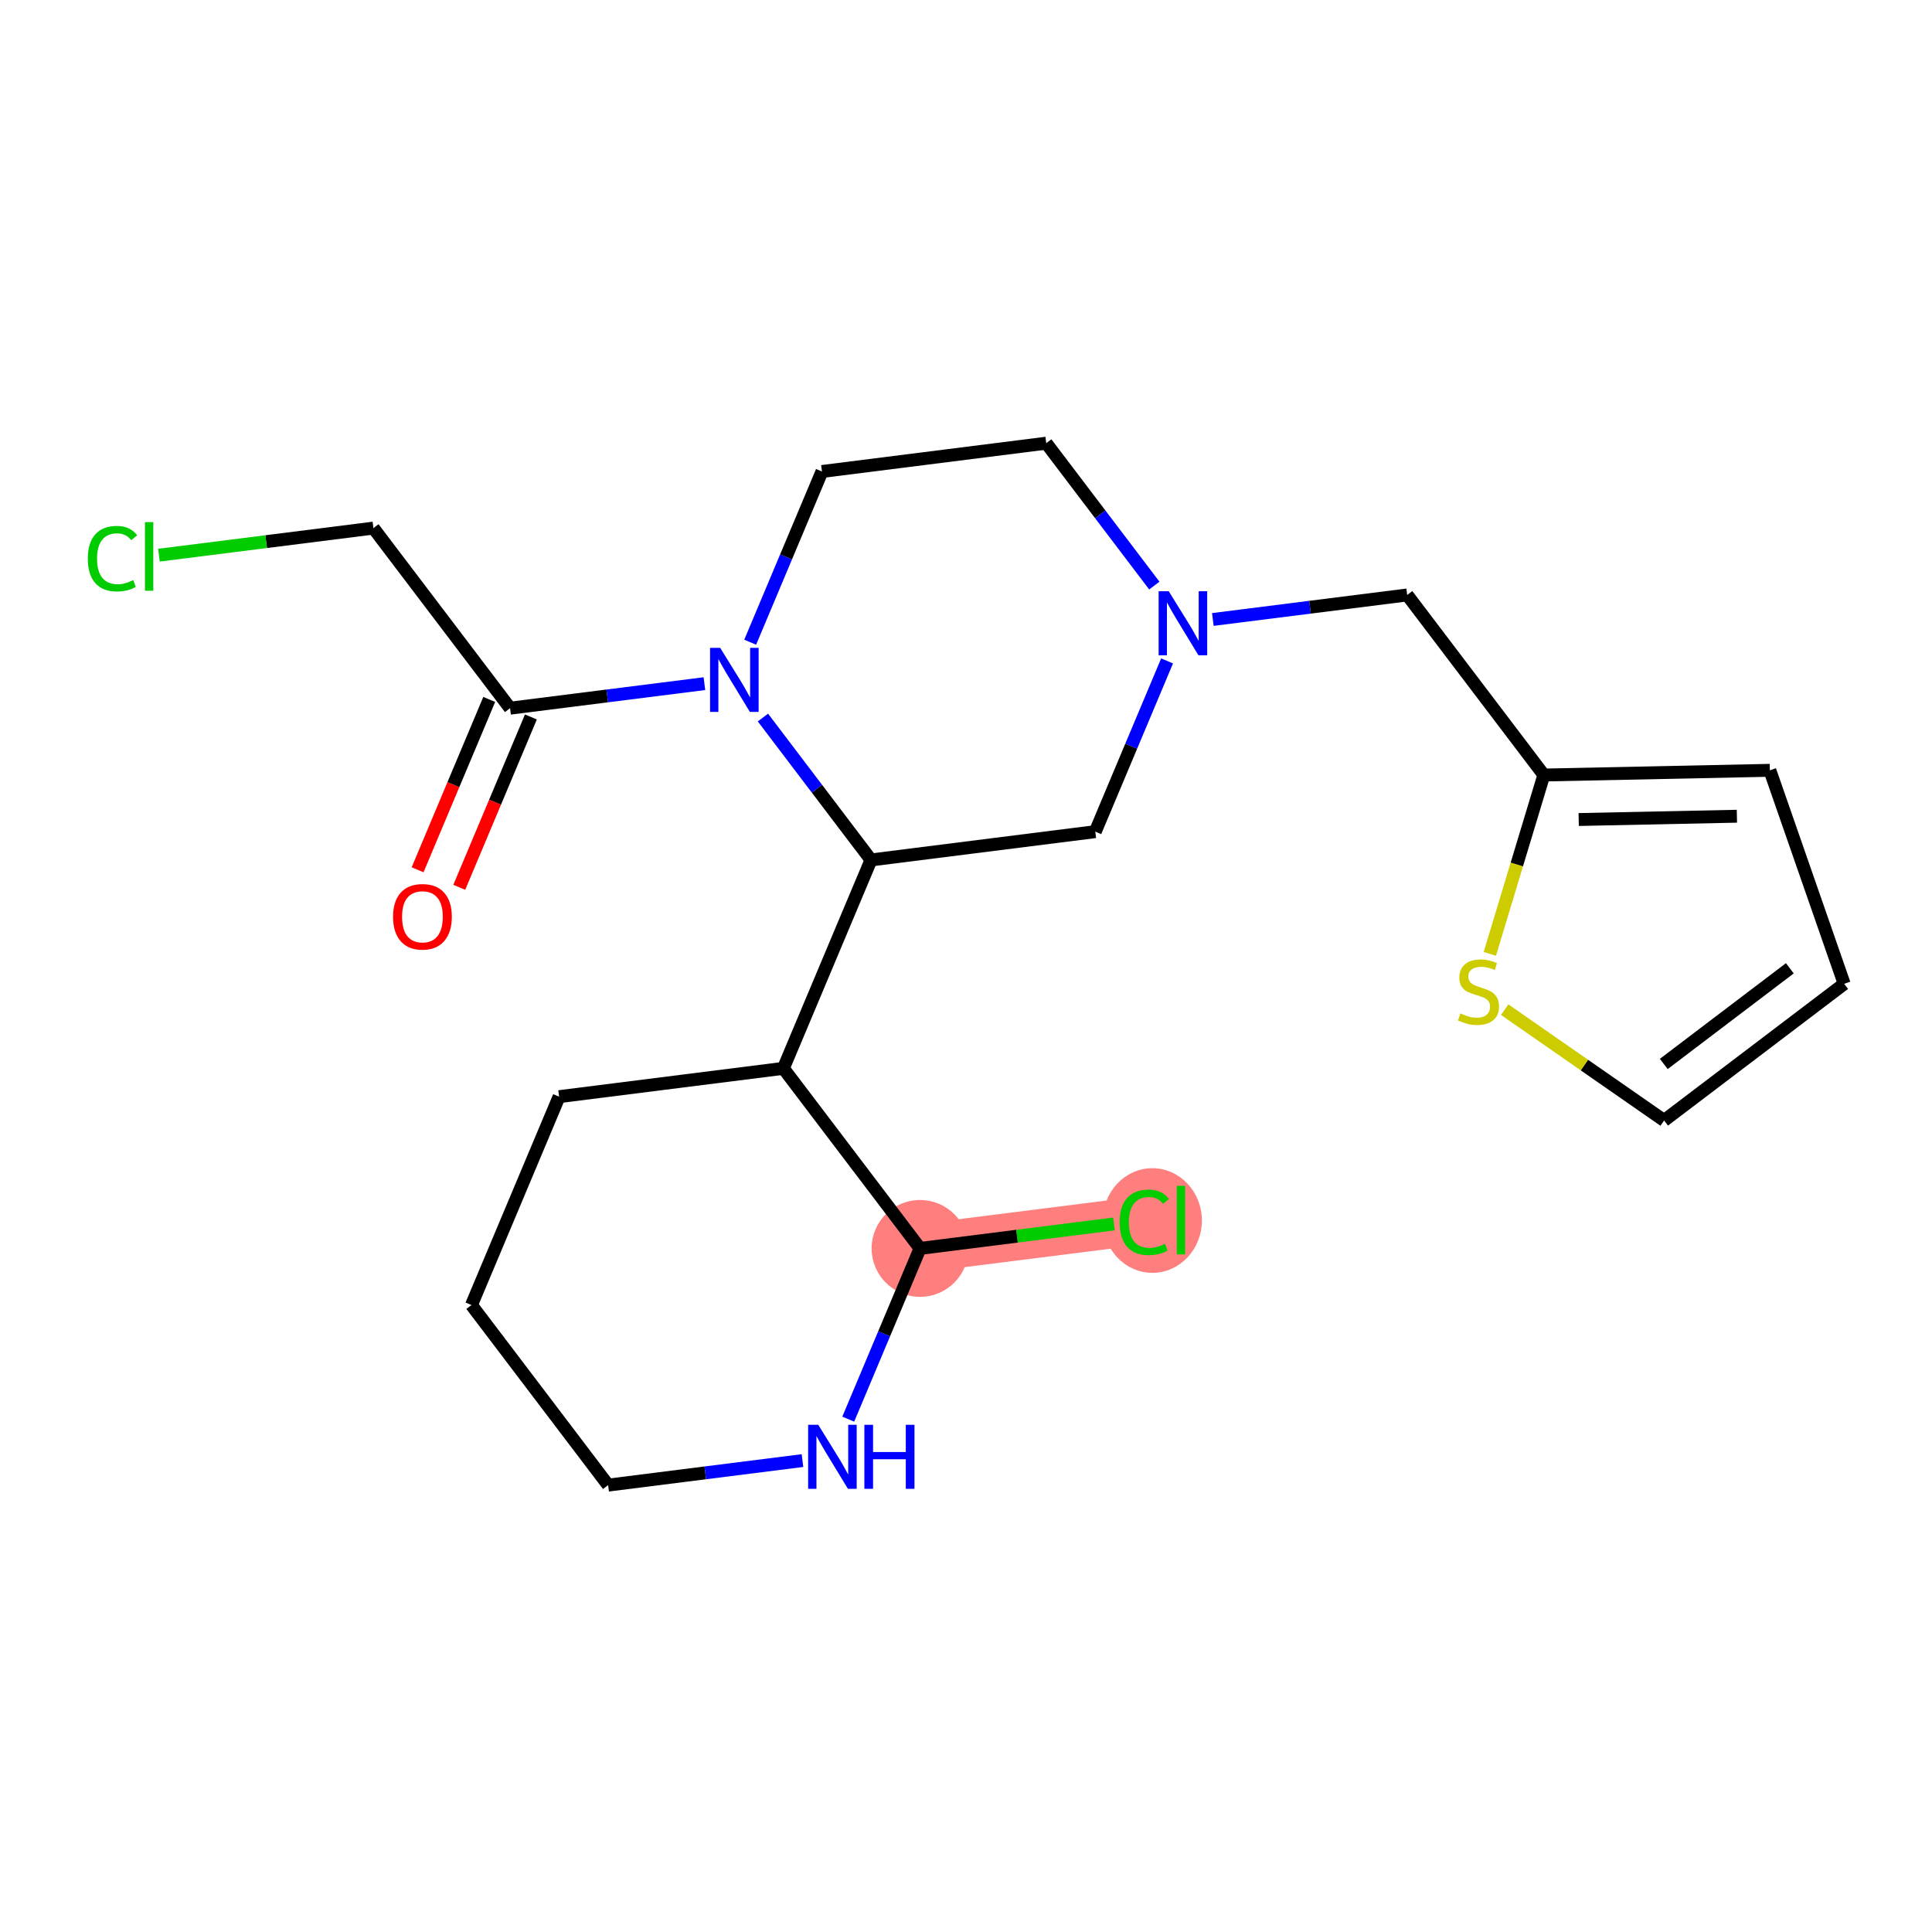 <?xml version='1.0' encoding='iso-8859-1'?>
<svg version='1.1' baseProfile='full'
              xmlns='http://www.w3.org/2000/svg'
                      xmlns:rdkit='http://www.rdkit.org/xml'
                      xmlns:xlink='http://www.w3.org/1999/xlink'
                  xml:space='preserve'
width='300px' height='300px' viewBox='0 0 300 300'>
<!-- END OF HEADER -->
<rect style='opacity:1.0;fill:#FFFFFF;stroke:none' width='300' height='300' x='0' y='0'> </rect>
<rect style='opacity:1.0;fill:#FFFFFF;stroke:none' width='300' height='300' x='0' y='0'> </rect>
<path d='M 142.863,193.854 L 177.689,189.459' style='fill:none;fill-rule:evenodd;stroke:#FF7F7F;stroke-width:7.5px;stroke-linecap:butt;stroke-linejoin:miter;stroke-opacity:1' />
<ellipse cx='142.863' cy='193.854' rx='7.021' ry='7.021'  style='fill:#FF7F7F;fill-rule:evenodd;stroke:#FF7F7F;stroke-width:1.0px;stroke-linecap:butt;stroke-linejoin:miter;stroke-opacity:1' />
<ellipse cx='178.939' cy='189.522' rx='7.188' ry='7.625'  style='fill:#FF7F7F;fill-rule:evenodd;stroke:#FF7F7F;stroke-width:1.0px;stroke-linecap:butt;stroke-linejoin:miter;stroke-opacity:1' />
<path class='bond-0 atom-0 atom-1' d='M 71.315,137.782 L 76.877,124.555' style='fill:none;fill-rule:evenodd;stroke:#FF0000;stroke-width:2.0px;stroke-linecap:butt;stroke-linejoin:miter;stroke-opacity:1' />
<path class='bond-0 atom-0 atom-1' d='M 76.877,124.555 L 82.439,111.327' style='fill:none;fill-rule:evenodd;stroke:#000000;stroke-width:2.0px;stroke-linecap:butt;stroke-linejoin:miter;stroke-opacity:1' />
<path class='bond-0 atom-0 atom-1' d='M 64.843,135.06 L 70.405,121.833' style='fill:none;fill-rule:evenodd;stroke:#FF0000;stroke-width:2.0px;stroke-linecap:butt;stroke-linejoin:miter;stroke-opacity:1' />
<path class='bond-0 atom-0 atom-1' d='M 70.405,121.833 L 75.967,108.606' style='fill:none;fill-rule:evenodd;stroke:#000000;stroke-width:2.0px;stroke-linecap:butt;stroke-linejoin:miter;stroke-opacity:1' />
<path class='bond-1 atom-1 atom-2' d='M 79.203,109.967 L 57.983,82.004' style='fill:none;fill-rule:evenodd;stroke:#000000;stroke-width:2.0px;stroke-linecap:butt;stroke-linejoin:miter;stroke-opacity:1' />
<path class='bond-3 atom-1 atom-4' d='M 79.203,109.967 L 94.292,108.062' style='fill:none;fill-rule:evenodd;stroke:#000000;stroke-width:2.0px;stroke-linecap:butt;stroke-linejoin:miter;stroke-opacity:1' />
<path class='bond-3 atom-1 atom-4' d='M 94.292,108.062 L 109.381,106.158' style='fill:none;fill-rule:evenodd;stroke:#0000FF;stroke-width:2.0px;stroke-linecap:butt;stroke-linejoin:miter;stroke-opacity:1' />
<path class='bond-2 atom-2 atom-3' d='M 57.983,82.004 L 41.331,84.106' style='fill:none;fill-rule:evenodd;stroke:#000000;stroke-width:2.0px;stroke-linecap:butt;stroke-linejoin:miter;stroke-opacity:1' />
<path class='bond-2 atom-2 atom-3' d='M 41.331,84.106 L 24.68,86.208' style='fill:none;fill-rule:evenodd;stroke:#00CC00;stroke-width:2.0px;stroke-linecap:butt;stroke-linejoin:miter;stroke-opacity:1' />
<path class='bond-4 atom-4 atom-5' d='M 116.488,99.723 L 122.062,86.468' style='fill:none;fill-rule:evenodd;stroke:#0000FF;stroke-width:2.0px;stroke-linecap:butt;stroke-linejoin:miter;stroke-opacity:1' />
<path class='bond-4 atom-4 atom-5' d='M 122.062,86.468 L 127.635,73.213' style='fill:none;fill-rule:evenodd;stroke:#000000;stroke-width:2.0px;stroke-linecap:butt;stroke-linejoin:miter;stroke-opacity:1' />
<path class='bond-22 atom-15 atom-4' d='M 135.249,133.533 L 126.858,122.476' style='fill:none;fill-rule:evenodd;stroke:#000000;stroke-width:2.0px;stroke-linecap:butt;stroke-linejoin:miter;stroke-opacity:1' />
<path class='bond-22 atom-15 atom-4' d='M 126.858,122.476 L 118.467,111.419' style='fill:none;fill-rule:evenodd;stroke:#0000FF;stroke-width:2.0px;stroke-linecap:butt;stroke-linejoin:miter;stroke-opacity:1' />
<path class='bond-5 atom-5 atom-6' d='M 127.635,73.213 L 162.461,68.817' style='fill:none;fill-rule:evenodd;stroke:#000000;stroke-width:2.0px;stroke-linecap:butt;stroke-linejoin:miter;stroke-opacity:1' />
<path class='bond-6 atom-6 atom-7' d='M 162.461,68.817 L 170.853,79.874' style='fill:none;fill-rule:evenodd;stroke:#000000;stroke-width:2.0px;stroke-linecap:butt;stroke-linejoin:miter;stroke-opacity:1' />
<path class='bond-6 atom-6 atom-7' d='M 170.853,79.874 L 179.244,90.931' style='fill:none;fill-rule:evenodd;stroke:#0000FF;stroke-width:2.0px;stroke-linecap:butt;stroke-linejoin:miter;stroke-opacity:1' />
<path class='bond-7 atom-7 atom-8' d='M 188.329,96.192 L 203.419,94.288' style='fill:none;fill-rule:evenodd;stroke:#0000FF;stroke-width:2.0px;stroke-linecap:butt;stroke-linejoin:miter;stroke-opacity:1' />
<path class='bond-7 atom-7 atom-8' d='M 203.419,94.288 L 218.508,92.383' style='fill:none;fill-rule:evenodd;stroke:#000000;stroke-width:2.0px;stroke-linecap:butt;stroke-linejoin:miter;stroke-opacity:1' />
<path class='bond-13 atom-7 atom-14' d='M 181.223,102.627 L 175.649,115.882' style='fill:none;fill-rule:evenodd;stroke:#0000FF;stroke-width:2.0px;stroke-linecap:butt;stroke-linejoin:miter;stroke-opacity:1' />
<path class='bond-13 atom-7 atom-14' d='M 175.649,115.882 L 170.075,129.138' style='fill:none;fill-rule:evenodd;stroke:#000000;stroke-width:2.0px;stroke-linecap:butt;stroke-linejoin:miter;stroke-opacity:1' />
<path class='bond-8 atom-8 atom-9' d='M 218.508,92.383 L 239.728,120.346' style='fill:none;fill-rule:evenodd;stroke:#000000;stroke-width:2.0px;stroke-linecap:butt;stroke-linejoin:miter;stroke-opacity:1' />
<path class='bond-9 atom-9 atom-10' d='M 239.728,120.346 L 274.823,119.614' style='fill:none;fill-rule:evenodd;stroke:#000000;stroke-width:2.0px;stroke-linecap:butt;stroke-linejoin:miter;stroke-opacity:1' />
<path class='bond-9 atom-9 atom-10' d='M 245.139,127.255 L 269.705,126.743' style='fill:none;fill-rule:evenodd;stroke:#000000;stroke-width:2.0px;stroke-linecap:butt;stroke-linejoin:miter;stroke-opacity:1' />
<path class='bond-24 atom-13 atom-9' d='M 231.341,148.115 L 235.534,134.23' style='fill:none;fill-rule:evenodd;stroke:#CCCC00;stroke-width:2.0px;stroke-linecap:butt;stroke-linejoin:miter;stroke-opacity:1' />
<path class='bond-24 atom-13 atom-9' d='M 235.534,134.23 L 239.728,120.346' style='fill:none;fill-rule:evenodd;stroke:#000000;stroke-width:2.0px;stroke-linecap:butt;stroke-linejoin:miter;stroke-opacity:1' />
<path class='bond-10 atom-10 atom-11' d='M 274.823,119.614 L 286.364,152.766' style='fill:none;fill-rule:evenodd;stroke:#000000;stroke-width:2.0px;stroke-linecap:butt;stroke-linejoin:miter;stroke-opacity:1' />
<path class='bond-11 atom-11 atom-12' d='M 286.364,152.766 L 258.401,173.986' style='fill:none;fill-rule:evenodd;stroke:#000000;stroke-width:2.0px;stroke-linecap:butt;stroke-linejoin:miter;stroke-opacity:1' />
<path class='bond-11 atom-11 atom-12' d='M 277.925,150.356 L 258.351,165.21' style='fill:none;fill-rule:evenodd;stroke:#000000;stroke-width:2.0px;stroke-linecap:butt;stroke-linejoin:miter;stroke-opacity:1' />
<path class='bond-12 atom-12 atom-13' d='M 258.401,173.986 L 246.022,165.38' style='fill:none;fill-rule:evenodd;stroke:#000000;stroke-width:2.0px;stroke-linecap:butt;stroke-linejoin:miter;stroke-opacity:1' />
<path class='bond-12 atom-12 atom-13' d='M 246.022,165.38 L 233.644,156.775' style='fill:none;fill-rule:evenodd;stroke:#CCCC00;stroke-width:2.0px;stroke-linecap:butt;stroke-linejoin:miter;stroke-opacity:1' />
<path class='bond-14 atom-14 atom-15' d='M 170.075,129.138 L 135.249,133.533' style='fill:none;fill-rule:evenodd;stroke:#000000;stroke-width:2.0px;stroke-linecap:butt;stroke-linejoin:miter;stroke-opacity:1' />
<path class='bond-15 atom-15 atom-16' d='M 135.249,133.533 L 121.643,165.892' style='fill:none;fill-rule:evenodd;stroke:#000000;stroke-width:2.0px;stroke-linecap:butt;stroke-linejoin:miter;stroke-opacity:1' />
<path class='bond-16 atom-16 atom-17' d='M 121.643,165.892 L 86.817,170.288' style='fill:none;fill-rule:evenodd;stroke:#000000;stroke-width:2.0px;stroke-linecap:butt;stroke-linejoin:miter;stroke-opacity:1' />
<path class='bond-23 atom-21 atom-16' d='M 142.863,193.854 L 121.643,165.892' style='fill:none;fill-rule:evenodd;stroke:#000000;stroke-width:2.0px;stroke-linecap:butt;stroke-linejoin:miter;stroke-opacity:1' />
<path class='bond-17 atom-17 atom-18' d='M 86.817,170.288 L 73.21,202.646' style='fill:none;fill-rule:evenodd;stroke:#000000;stroke-width:2.0px;stroke-linecap:butt;stroke-linejoin:miter;stroke-opacity:1' />
<path class='bond-18 atom-18 atom-19' d='M 73.21,202.646 L 94.43,230.609' style='fill:none;fill-rule:evenodd;stroke:#000000;stroke-width:2.0px;stroke-linecap:butt;stroke-linejoin:miter;stroke-opacity:1' />
<path class='bond-19 atom-19 atom-20' d='M 94.43,230.609 L 109.52,228.704' style='fill:none;fill-rule:evenodd;stroke:#000000;stroke-width:2.0px;stroke-linecap:butt;stroke-linejoin:miter;stroke-opacity:1' />
<path class='bond-19 atom-19 atom-20' d='M 109.52,228.704 L 124.609,226.799' style='fill:none;fill-rule:evenodd;stroke:#0000FF;stroke-width:2.0px;stroke-linecap:butt;stroke-linejoin:miter;stroke-opacity:1' />
<path class='bond-20 atom-20 atom-21' d='M 131.716,220.365 L 137.289,207.11' style='fill:none;fill-rule:evenodd;stroke:#0000FF;stroke-width:2.0px;stroke-linecap:butt;stroke-linejoin:miter;stroke-opacity:1' />
<path class='bond-20 atom-20 atom-21' d='M 137.289,207.11 L 142.863,193.854' style='fill:none;fill-rule:evenodd;stroke:#000000;stroke-width:2.0px;stroke-linecap:butt;stroke-linejoin:miter;stroke-opacity:1' />
<path class='bond-21 atom-21 atom-22' d='M 142.863,193.854 L 157.921,191.954' style='fill:none;fill-rule:evenodd;stroke:#000000;stroke-width:2.0px;stroke-linecap:butt;stroke-linejoin:miter;stroke-opacity:1' />
<path class='bond-21 atom-21 atom-22' d='M 157.921,191.954 L 172.978,190.053' style='fill:none;fill-rule:evenodd;stroke:#00CC00;stroke-width:2.0px;stroke-linecap:butt;stroke-linejoin:miter;stroke-opacity:1' />
<path  class='atom-0' d='M 61.033 142.353
Q 61.033 139.966, 62.212 138.632
Q 63.392 137.299, 65.596 137.299
Q 67.801 137.299, 68.98 138.632
Q 70.16 139.966, 70.16 142.353
Q 70.16 144.768, 68.966 146.144
Q 67.773 147.506, 65.596 147.506
Q 63.406 147.506, 62.212 146.144
Q 61.033 144.782, 61.033 142.353
M 65.596 146.383
Q 67.113 146.383, 67.927 145.372
Q 68.756 144.347, 68.756 142.353
Q 68.756 140.402, 67.927 139.419
Q 67.113 138.422, 65.596 138.422
Q 64.08 138.422, 63.252 139.405
Q 62.437 140.388, 62.437 142.353
Q 62.437 144.361, 63.252 145.372
Q 64.08 146.383, 65.596 146.383
' fill='#FF0000'/>
<path  class='atom-3' d='M 13.636 86.744
Q 13.636 84.273, 14.788 82.981
Q 15.953 81.675, 18.158 81.675
Q 20.208 81.675, 21.303 83.122
L 20.376 83.88
Q 19.576 82.827, 18.158 82.827
Q 16.655 82.827, 15.855 83.838
Q 15.069 84.835, 15.069 86.744
Q 15.069 88.71, 15.883 89.721
Q 16.711 90.732, 18.312 90.732
Q 19.407 90.732, 20.685 90.072
L 21.078 91.125
Q 20.559 91.462, 19.772 91.659
Q 18.986 91.855, 18.116 91.855
Q 15.953 91.855, 14.788 90.535
Q 13.636 89.215, 13.636 86.744
' fill='#00CC00'/>
<path  class='atom-3' d='M 22.51 81.072
L 23.802 81.072
L 23.802 91.729
L 22.51 91.729
L 22.51 81.072
' fill='#00CC00'/>
<path  class='atom-4' d='M 111.832 100.6
L 115.089 105.866
Q 115.412 106.385, 115.932 107.326
Q 116.451 108.267, 116.479 108.323
L 116.479 100.6
L 117.799 100.6
L 117.799 110.541
L 116.437 110.541
L 112.941 104.785
Q 112.534 104.111, 112.098 103.338
Q 111.677 102.566, 111.551 102.327
L 111.551 110.541
L 110.259 110.541
L 110.259 100.6
L 111.832 100.6
' fill='#0000FF'/>
<path  class='atom-7' d='M 181.484 91.809
L 184.742 97.074
Q 185.065 97.594, 185.584 98.534
Q 186.104 99.475, 186.132 99.531
L 186.132 91.809
L 187.452 91.809
L 187.452 101.75
L 186.09 101.75
L 182.593 95.993
Q 182.186 95.319, 181.751 94.547
Q 181.33 93.774, 181.203 93.536
L 181.203 101.75
L 179.912 101.75
L 179.912 91.809
L 181.484 91.809
' fill='#0000FF'/>
<path  class='atom-13' d='M 226.77 157.361
Q 226.883 157.403, 227.346 157.6
Q 227.81 157.796, 228.315 157.923
Q 228.835 158.035, 229.34 158.035
Q 230.281 158.035, 230.828 157.586
Q 231.376 157.122, 231.376 156.322
Q 231.376 155.775, 231.095 155.438
Q 230.828 155.101, 230.407 154.918
Q 229.986 154.735, 229.284 154.525
Q 228.399 154.258, 227.866 154.005
Q 227.346 153.753, 226.967 153.219
Q 226.602 152.686, 226.602 151.787
Q 226.602 150.537, 227.444 149.765
Q 228.301 148.993, 229.986 148.993
Q 231.137 148.993, 232.443 149.54
L 232.12 150.621
Q 230.927 150.13, 230.028 150.13
Q 229.059 150.13, 228.526 150.537
Q 227.992 150.93, 228.006 151.618
Q 228.006 152.152, 228.273 152.475
Q 228.554 152.798, 228.947 152.98
Q 229.354 153.163, 230.028 153.374
Q 230.927 153.654, 231.46 153.935
Q 231.994 154.216, 232.373 154.792
Q 232.766 155.353, 232.766 156.322
Q 232.766 157.698, 231.839 158.442
Q 230.927 159.172, 229.396 159.172
Q 228.512 159.172, 227.838 158.976
Q 227.178 158.793, 226.391 158.47
L 226.77 157.361
' fill='#CCCC00'/>
<path  class='atom-20' d='M 127.059 221.242
L 130.317 226.508
Q 130.64 227.027, 131.159 227.968
Q 131.679 228.909, 131.707 228.965
L 131.707 221.242
L 133.027 221.242
L 133.027 231.183
L 131.665 231.183
L 128.169 225.427
Q 127.761 224.753, 127.326 223.98
Q 126.905 223.208, 126.778 222.969
L 126.778 231.183
L 125.487 231.183
L 125.487 221.242
L 127.059 221.242
' fill='#0000FF'/>
<path  class='atom-20' d='M 134.22 221.242
L 135.568 221.242
L 135.568 225.469
L 140.651 225.469
L 140.651 221.242
L 141.999 221.242
L 141.999 231.183
L 140.651 231.183
L 140.651 226.592
L 135.568 226.592
L 135.568 231.183
L 134.22 231.183
L 134.22 221.242
' fill='#0000FF'/>
<path  class='atom-22' d='M 173.856 189.803
Q 173.856 187.331, 175.007 186.04
Q 176.173 184.734, 178.377 184.734
Q 180.427 184.734, 181.522 186.18
L 180.596 186.938
Q 179.795 185.885, 178.377 185.885
Q 176.875 185.885, 176.075 186.896
Q 175.288 187.893, 175.288 189.803
Q 175.288 191.768, 176.103 192.779
Q 176.931 193.79, 178.532 193.79
Q 179.627 193.79, 180.905 193.13
L 181.298 194.183
Q 180.778 194.52, 179.992 194.717
Q 179.206 194.913, 178.335 194.913
Q 176.173 194.913, 175.007 193.594
Q 173.856 192.274, 173.856 189.803
' fill='#00CC00'/>
<path  class='atom-22' d='M 182.73 184.13
L 184.022 184.13
L 184.022 194.787
L 182.73 194.787
L 182.73 184.13
' fill='#00CC00'/>
</svg>
